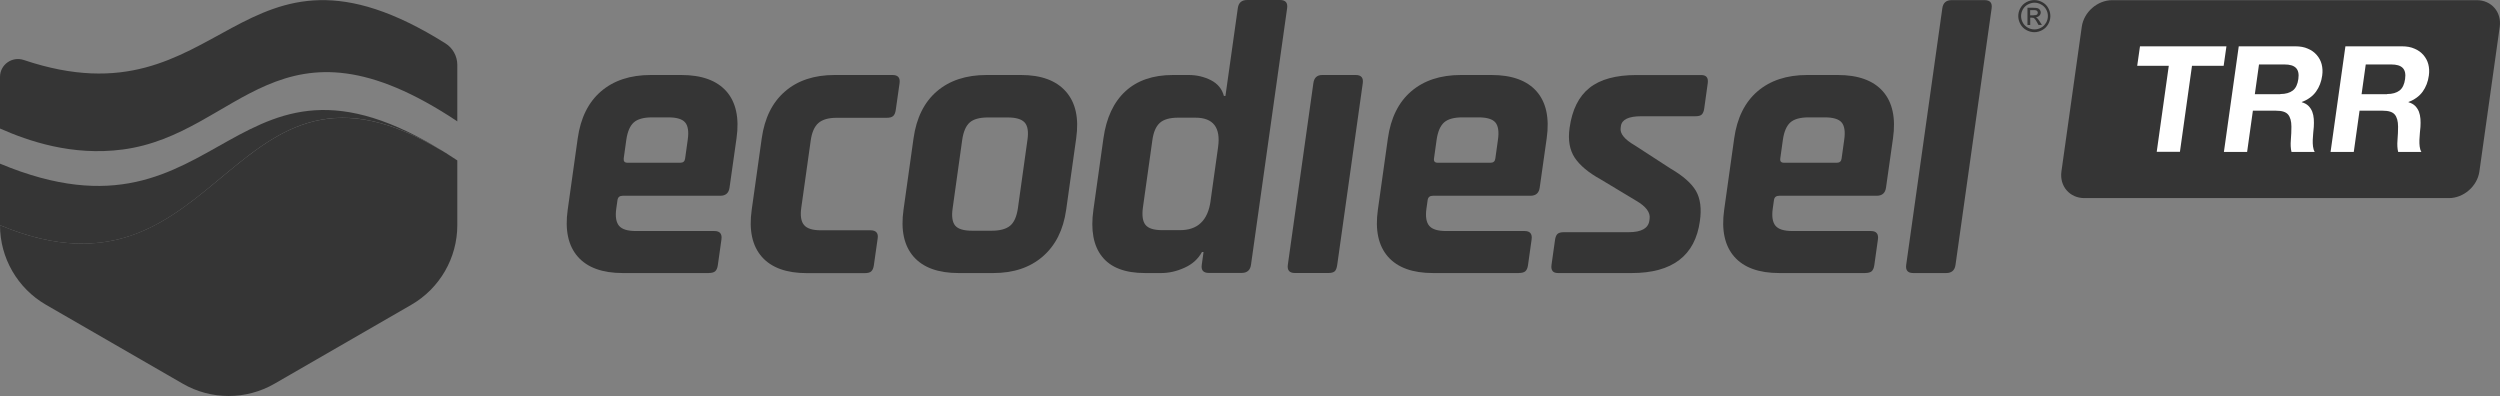 <?xml version="1.0" encoding="UTF-8"?>
<svg id="Camada_2" data-name="Camada 2" xmlns="http://www.w3.org/2000/svg" viewBox="0 0 576.36 91.3">
  <rect x="0" y="0" width="576.36" height="91.3" fill="#808080" stroke="none"/>
  <defs>
    <style>
      .cls-1 {
        fill: #353535;
      }

      .cls-2 {
        fill: #fff;
      }

      .cls-3 {
        fill: #353535;
      }

      .cls-4 {
        fill: #353535;
      }
    </style>
  </defs>
  <g id="Camada_1-2" data-name="Camada 1">
    <g>
      <g>
        <g>
          <path class="cls-1" d="M102.69,10C54.51-20.25,51.92,29.47,5.48,13.83c-2.7-.9-5.48,1.07-5.48,3.92v11.88c6.55,2.89,16.61,6.38,28.29,4.84,26.97-3.55,36.02-33.88,77.14-6.49v-13.08c-.02-1.97-1.05-3.85-2.74-4.9Z"/>
          <g>
            <path class="cls-3" d="M100.94,34.16c.32.19.66.43,1.01.64,1.13.68,2.29,1.41,3.47,2.2-1.2-.79-2.33-1.5-3.47-2.2C52.69,5.05,51.52,73.39,0,51.92c0,7.58,4.05,14.55,10.59,18.34l31.53,18.19c6.55,3.79,14.64,3.79,21.19,0l31.53-18.19c6.55-3.79,10.59-10.79,10.59-18.34v-14.94c-1.54-1.03-3.04-1.97-4.49-2.83Z"/>
            <path class="cls-3" d="M99.97,33.6c-.77-.45-1.54-.88-2.29-1.28.77.41,1.52.81,2.29,1.28Z"/>
          </g>
          <path class="cls-1" d="M0,37.73v14.19C52.72,73.9,52.72,1.84,105.41,36.98h0C52.69,1.84,52.69,59.71,0,37.73Z"/>
        </g>
        <g>
          <g>
            <path class="cls-4" d="M163.37,62.95h-19.78c-4.71,0-8.18-1.26-10.38-3.77s-3-6.12-2.33-10.83l2.31-16.46c.66-4.71,2.46-8.33,5.37-10.83,2.91-2.5,6.74-3.77,11.45-3.77h7.06c4.71,0,8.18,1.26,10.4,3.77,2.2,2.5,3,6.12,2.33,10.83l-1.61,11.36c-.17,1.26-.9,1.88-2.14,1.88h-22.47c-.73,0-1.11.32-1.22.98l-.28,1.97c-.26,1.84-.04,3.17.64,3.98.68.81,1.99,1.2,3.9,1.2h18.09c1.26,0,1.8.66,1.61,1.97l-.83,5.91c-.09.66-.3,1.11-.6,1.39-.28.26-.79.41-1.52.41ZM144.66,37.52h12.18c.66,0,1.03-.32,1.11-.98l.6-4.3c.28-1.9.06-3.25-.6-4.02-.66-.77-1.95-1.16-3.87-1.16h-3.77c-1.9,0-3.32.39-4.19,1.16s-1.46,2.12-1.73,4.02l-.6,4.3c-.06.66.21.98.88.98Z"/>
            <path class="cls-4" d="M202.34,54.98l-.88,6.19c-.09.66-.3,1.11-.6,1.39-.3.28-.81.41-1.54.41h-13.31c-4.71,0-8.18-1.26-10.38-3.77s-3-6.12-2.33-10.83l2.31-16.46c.66-4.71,2.46-8.33,5.37-10.83,2.91-2.53,6.74-3.79,11.45-3.79h13.33c1.26,0,1.8.62,1.63,1.88l-.88,6.19c-.09.66-.3,1.11-.6,1.39s-.81.41-1.54.41h-11.54c-1.84,0-3.23.41-4.15,1.2-.92.81-1.52,2.16-1.78,4.07l-2.16,15.39c-.28,1.9-.06,3.27.64,4.07.68.81,1.97,1.2,3.81,1.2h11.54c1.24.02,1.8.64,1.61,1.9Z"/>
            <path class="cls-4" d="M228.97,62.95h-7.96c-4.71,0-8.18-1.26-10.38-3.77s-3-6.12-2.33-10.83l2.31-16.46c.66-4.71,2.46-8.33,5.37-10.83,2.91-2.5,6.74-3.77,11.45-3.77h7.96c4.64,0,8.09,1.26,10.34,3.81,2.25,2.55,3.04,6.12,2.38,10.79l-2.31,16.46c-.66,4.67-2.46,8.24-5.41,10.79s-6.74,3.81-11.41,3.81ZM224.09,53.19h4.56c1.9,0,3.32-.39,4.24-1.16s1.5-2.12,1.78-4.02l2.2-15.75c.28-1.9.06-3.25-.64-4.02-.71-.77-1.99-1.16-3.92-1.16h-4.56c-1.9,0-3.32.39-4.19,1.16s-1.46,2.12-1.73,4.02l-2.2,15.75c-.28,1.9-.06,3.25.6,4.02.66.77,1.95,1.16,3.87,1.16Z"/>
            <path class="cls-4" d="M267.64,62.95h-3.66c-4.6,0-7.9-1.26-9.89-3.77-2.01-2.5-2.68-6.12-2.01-10.83l2.31-16.46c.66-4.71,2.35-8.33,5.05-10.83,2.7-2.5,6.36-3.77,10.96-3.77h3.66c1.84,0,3.55.41,5.12,1.2,1.56.81,2.55,2.01,2.98,3.62h.36l2.85-20.23c.17-1.26.9-1.88,2.14-1.88h7.6c1.26,0,1.8.62,1.63,1.88l-8.33,59.16c-.17,1.24-.9,1.88-2.14,1.88h-7.6c-1.24,0-1.8-.62-1.61-1.88l.41-2.95h-.36c-.88,1.61-2.23,2.83-4,3.62-1.8.83-3.62,1.24-5.46,1.24ZM279.09,46.29l1.73-12.35c.64-4.54-1.11-6.81-5.22-6.81h-4.02c-1.9,0-3.32.41-4.19,1.2-.9.81-1.48,2.16-1.73,4.07l-2.16,15.39c-.26,1.9-.06,3.27.6,4.07.66.81,1.95,1.2,3.85,1.2h4.02c4.13.04,6.51-2.23,7.13-6.76Z"/>
            <path class="cls-4" d="M296.9,61.06l5.89-41.89c.17-1.26.86-1.88,2.05-1.88h7.71c1.26,0,1.8.62,1.63,1.88l-5.89,41.89c-.11.77-.32,1.28-.62,1.52s-.79.36-1.43.36h-7.71c-1.26,0-1.8-.64-1.63-1.88Z"/>
            <path class="cls-4" d="M350.15,62.95h-19.78c-4.71,0-8.18-1.26-10.38-3.77s-3-6.12-2.33-10.83l2.31-16.46c.66-4.71,2.46-8.33,5.37-10.83,2.91-2.5,6.74-3.77,11.45-3.77h7.06c4.71,0,8.18,1.26,10.4,3.77,2.2,2.5,3,6.12,2.33,10.83l-1.61,11.36c-.17,1.26-.9,1.88-2.14,1.88h-22.47c-.73,0-1.11.32-1.22.98l-.28,1.97c-.26,1.84-.04,3.17.64,3.98.68.81,1.99,1.2,3.9,1.2h18.09c1.26,0,1.8.66,1.61,1.97l-.83,5.91c-.09.66-.3,1.11-.6,1.39-.3.26-.81.41-1.52.41ZM331.45,37.52h12.18c.66,0,1.03-.32,1.11-.98l.6-4.3c.28-1.9.06-3.25-.6-4.02-.66-.77-1.95-1.16-3.87-1.16h-3.75c-1.9,0-3.32.39-4.19,1.16s-1.46,2.12-1.73,4.02l-.6,4.3c-.09.66.19.98.86.98Z"/>
            <path class="cls-4" d="M376.2,62.95h-16.99c-1.2,0-1.69-.62-1.52-1.88l.81-5.74c.09-.66.28-1.11.56-1.39.28-.26.77-.41,1.5-.41h14.94c2.91,0,4.52-.9,4.75-2.68l.06-.45c.19-1.43-.83-2.8-3.08-4.11l-8.18-4.92c-2.83-1.56-4.82-3.23-6.01-5.01-1.18-1.8-1.58-4.09-1.18-6.89.58-4.17,2.12-7.26,4.6-9.22,2.48-1.97,6.08-2.95,10.79-2.95h14.94c1.2,0,1.69.62,1.52,1.88l-.81,5.82c-.09.66-.28,1.11-.56,1.39-.28.28-.77.41-1.5.41h-12.44c-2.93,0-4.49.75-4.71,2.25l-.06.45c-.19,1.31.9,2.65,3.27,4.02l8.28,5.37c2.87,1.67,4.79,3.38,5.82,5.14,1.01,1.76,1.31,4.07.9,6.93-1.09,7.98-6.36,11.99-15.71,11.99Z"/>
            <path class="cls-4" d="M429.99,62.95h-19.78c-4.71,0-8.18-1.26-10.38-3.77s-3-6.12-2.33-10.83l2.31-16.46c.66-4.71,2.46-8.33,5.37-10.83,2.91-2.5,6.74-3.77,11.45-3.77h7.06c4.71,0,8.18,1.26,10.4,3.77,2.2,2.5,3,6.12,2.33,10.83l-1.61,11.36c-.17,1.26-.9,1.88-2.14,1.88h-22.47c-.73,0-1.11.32-1.22.98l-.28,1.97c-.26,1.84-.04,3.17.64,3.98.68.81,1.99,1.2,3.9,1.2h18.09c1.26,0,1.8.66,1.61,1.97l-.83,5.91c-.09.66-.3,1.11-.6,1.39-.3.26-.81.41-1.52.41ZM411.28,37.52h12.18c.66,0,1.03-.32,1.11-.98l.6-4.3c.28-1.9.06-3.25-.6-4.02-.66-.77-1.95-1.16-3.87-1.16h-3.75c-1.9,0-3.32.39-4.19,1.16s-1.46,2.12-1.73,4.02l-.6,4.3c-.09.66.19.98.86.98Z"/>
            <path class="cls-4" d="M448.69,62.95h-7.6c-1.26,0-1.8-.62-1.63-1.88l8.33-59.16c.17-1.26.9-1.88,2.14-1.88h7.6c1.26,0,1.8.62,1.63,1.88l-8.33,59.16c-.17,1.24-.9,1.88-2.14,1.88Z"/>
          </g>
          <g>
            <path class="cls-4" d="M472.21,1.86c-.32-.6-.79-1.05-1.39-1.37s-1.2-.47-1.82-.47-1.22.15-1.82.47-1.05.77-1.39,1.37c-.34.6-.49,1.22-.49,1.86s.17,1.24.49,1.84c.32.58.79,1.05,1.37,1.37s1.2.49,1.84.49,1.26-.17,1.84-.49c.58-.32,1.05-.79,1.37-1.37s.49-1.2.49-1.84-.15-1.26-.49-1.86ZM471.7,5.24c-.28.49-.64.88-1.13,1.13-.49.28-1.01.41-1.54.41s-1.05-.13-1.54-.41c-.49-.28-.88-.66-1.13-1.13-.28-.49-.41-1.01-.41-1.54s.13-1.05.41-1.54c.28-.49.66-.88,1.16-1.13.49-.26,1.01-.41,1.52-.41s1.03.13,1.52.41c.49.26.88.64,1.16,1.13.28.49.41,1.01.41,1.54s-.15,1.07-.41,1.54Z"/>
            <path class="cls-4" d="M469.67,4.19c-.09-.09-.19-.15-.34-.21.34-.02.62-.15.83-.36s.32-.47.32-.75c0-.21-.06-.41-.19-.58-.13-.19-.3-.32-.49-.39-.21-.06-.56-.11-1.01-.11h-1.37v3.98h.64v-1.69h.39c.24,0,.41.04.51.13.17.13.39.43.66.92l.34.62h.79l-.49-.77c-.24-.36-.43-.64-.6-.79ZM468.81,3.53h-.77v-1.2h.73c.32,0,.54.02.64.06s.21.11.28.21.11.19.11.32c0,.19-.06.32-.19.45-.15.09-.41.15-.79.15Z"/>
          </g>
        </g>
      </g>
      <g>
        <path class="cls-3" d="M564.59,45.67h-84.05c-3.4,0-5.76-2.76-5.29-6.14l4.69-33.35c.47-3.4,3.62-6.14,7.02-6.14h84.05c3.4,0,5.76,2.76,5.29,6.14l-4.69,33.35c-.47,3.38-3.62,6.14-7.02,6.14Z"/>
        <g>
          <path class="cls-2" d="M492.72,15.17l.64-4.49h19.93l-.64,4.49h-7.3l-2.78,19.82h-5.35l2.78-19.82h-7.28Z"/>
          <path class="cls-2" d="M529.19,10.68c1.09,0,2.05.17,2.87.54.83.34,1.5.83,2.05,1.46.54.62.92,1.33,1.13,2.12.21.81.26,1.67.13,2.61-.19,1.43-.68,2.68-1.43,3.72s-1.84,1.84-3.27,2.38v.06c.64.19,1.13.45,1.52.83.39.39.66.81.88,1.33.19.51.32,1.07.36,1.69s.04,1.22,0,1.84c-.02.39-.06.83-.13,1.37-.04.51-.09,1.05-.11,1.61-.02.54,0,1.07.06,1.54.06.49.19.9.39,1.24h-5.35c-.19-.77-.24-1.69-.15-2.76.09-1.07.13-2.1.13-3.06,0-1.26-.26-2.2-.77-2.8-.51-.6-1.43-.88-2.76-.88h-5.35l-1.33,9.5h-5.35l3.42-24.34h13.06ZM525.72,21.68c1.22,0,2.18-.28,2.87-.81s1.11-1.43,1.28-2.65c.17-1.18-.02-2.03-.56-2.57s-1.41-.79-2.65-.79h-5.86l-.96,6.85h5.89v-.02Z"/>
          <path class="cls-2" d="M553.78,10.68c1.09,0,2.05.17,2.87.54.83.34,1.5.83,2.05,1.46.54.62.92,1.33,1.13,2.12.21.81.26,1.67.13,2.61-.19,1.43-.68,2.68-1.43,3.72s-1.84,1.84-3.27,2.38v.06c.64.19,1.13.45,1.52.83.39.39.66.81.88,1.33.19.51.32,1.07.36,1.69s.04,1.22,0,1.84c-.02.39-.06.83-.13,1.37-.04.51-.09,1.05-.11,1.61-.02.54,0,1.07.06,1.54.06.49.19.9.39,1.24h-5.35c-.19-.77-.24-1.69-.15-2.76.09-1.07.13-2.1.13-3.06,0-1.26-.26-2.2-.77-2.8-.51-.6-1.43-.88-2.76-.88h-5.35l-1.33,9.5h-5.35l3.42-24.34h13.06ZM550.33,21.68c1.22,0,2.18-.28,2.87-.81s1.11-1.43,1.28-2.65c.17-1.18-.02-2.03-.56-2.57s-1.41-.79-2.65-.79h-5.86l-.96,6.85h5.89v-.02Z"/>
        </g>
      </g>
    </g>
  </g>
</svg>
